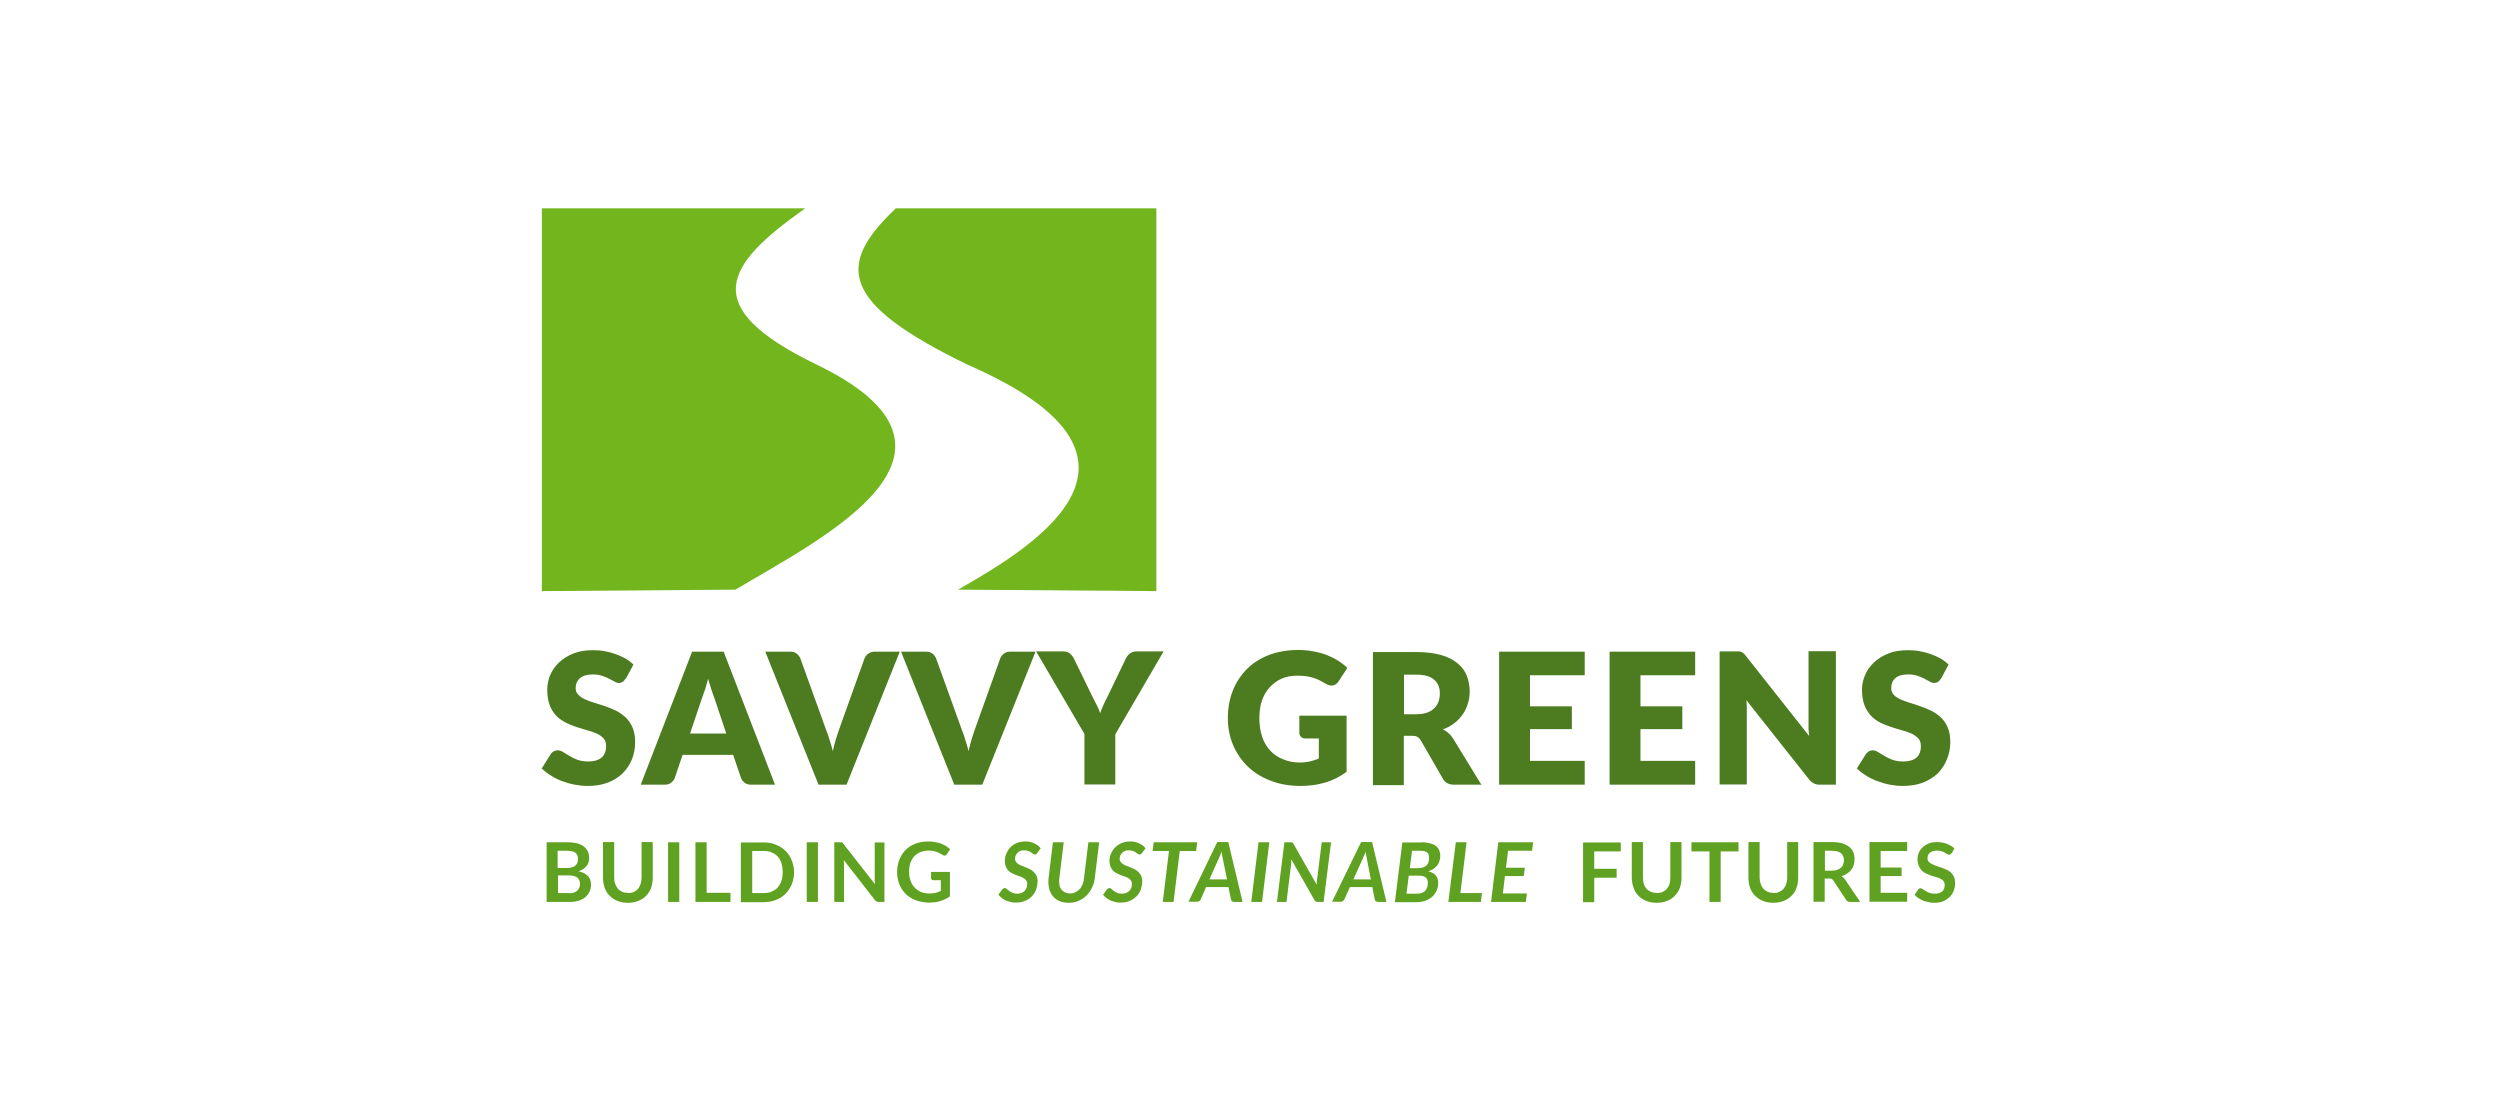 <svg width="180" height="80" viewBox="0 0 180 80" fill="none" xmlns="http://www.w3.org/2000/svg">
<path fill-rule="evenodd" clip-rule="evenodd" d="M52.951 42.455C59.144 38.755 71.812 32.548 58.8 26.251C50.221 22.103 52.16 19.103 57.98 15H39.015V42.56L52.951 42.455ZM83.257 42.56V15H64.5C60.173 19.103 60.501 21.804 69.648 26.251C84.853 32.861 74.796 39.158 68.977 42.455L83.257 42.56Z" fill="#72B51D"/>
<path fill-rule="evenodd" clip-rule="evenodd" d="M45.043 48.858C44.983 48.962 44.909 49.037 44.834 49.097C44.76 49.142 44.67 49.171 44.551 49.171C44.446 49.171 44.342 49.142 44.237 49.067C44.118 49.007 43.984 48.933 43.834 48.858C43.685 48.783 43.521 48.709 43.327 48.649C43.133 48.589 42.924 48.559 42.686 48.559C42.268 48.559 41.969 48.649 41.761 48.828C41.552 49.007 41.447 49.246 41.447 49.544C41.447 49.738 41.507 49.903 41.641 50.022C41.761 50.156 41.925 50.261 42.119 50.35C42.313 50.44 42.551 50.529 42.805 50.604C43.059 50.678 43.327 50.768 43.596 50.858C43.864 50.947 44.133 51.066 44.387 51.186C44.64 51.32 44.864 51.484 45.073 51.678C45.267 51.872 45.431 52.111 45.55 52.394C45.67 52.678 45.73 53.021 45.73 53.424C45.73 53.857 45.655 54.275 45.506 54.662C45.342 55.05 45.133 55.379 44.834 55.677C44.536 55.961 44.193 56.184 43.76 56.349C43.327 56.513 42.85 56.587 42.298 56.587C41.999 56.587 41.701 56.557 41.388 56.498C41.074 56.438 40.776 56.349 40.477 56.244C40.194 56.14 39.91 56.005 39.672 55.841C39.418 55.692 39.194 55.513 39 55.334L39.657 54.289C39.701 54.215 39.776 54.155 39.865 54.095C39.955 54.051 40.044 54.021 40.149 54.021C40.283 54.021 40.418 54.066 40.552 54.155C40.686 54.23 40.835 54.334 40.999 54.424C41.164 54.528 41.358 54.618 41.581 54.707C41.79 54.782 42.059 54.827 42.357 54.827C42.76 54.827 43.074 54.737 43.297 54.558C43.521 54.379 43.641 54.095 43.641 53.707C43.641 53.484 43.581 53.305 43.462 53.17C43.342 53.036 43.178 52.917 42.984 52.827C42.79 52.738 42.551 52.648 42.298 52.588C42.044 52.514 41.79 52.439 41.522 52.35C41.253 52.26 40.999 52.156 40.746 52.036C40.492 51.902 40.268 51.753 40.059 51.544C39.865 51.335 39.701 51.096 39.582 50.783C39.463 50.469 39.403 50.096 39.403 49.649C39.403 49.291 39.477 48.933 39.612 48.604C39.761 48.261 39.97 47.963 40.253 47.694C40.537 47.426 40.88 47.217 41.283 47.053C41.686 46.888 42.163 46.814 42.686 46.814C42.984 46.814 43.268 46.829 43.536 46.888C43.82 46.933 44.073 47.008 44.327 47.097C44.581 47.187 44.804 47.291 45.028 47.411C45.237 47.53 45.431 47.679 45.61 47.843L45.058 48.873L45.043 48.858ZM52.295 52.827L51.415 50.201C51.355 50.037 51.28 49.843 51.206 49.604C51.131 49.38 51.056 49.127 50.982 48.873C50.907 49.142 50.848 49.395 50.773 49.619C50.698 49.843 50.624 50.052 50.564 50.201L49.684 52.812H52.31L52.295 52.827ZM55.816 56.498H54.086C53.892 56.498 53.742 56.453 53.623 56.364C53.504 56.274 53.414 56.154 53.354 56.02L52.787 54.349H49.147L48.58 56.02C48.535 56.14 48.445 56.259 48.326 56.349C48.206 56.453 48.042 56.498 47.863 56.498H46.133L49.833 46.918H52.101L55.801 56.498H55.816ZM64.784 46.918L60.949 56.498H58.935L55.1 46.918H56.891C57.085 46.918 57.234 46.963 57.353 47.053C57.473 47.142 57.562 47.261 57.622 47.396L59.472 52.529C59.562 52.752 59.651 52.991 59.726 53.26C59.815 53.528 59.89 53.797 59.965 54.081C60.024 53.797 60.099 53.514 60.173 53.26C60.248 52.991 60.338 52.752 60.412 52.529L62.248 47.396C62.307 47.276 62.382 47.157 62.516 47.067C62.651 46.963 62.8 46.918 62.979 46.918H64.784ZM74.558 46.918L70.723 56.498H68.708L64.874 46.918H66.664C66.858 46.918 67.007 46.963 67.127 47.053C67.246 47.142 67.336 47.261 67.395 47.396L69.246 52.529C69.335 52.752 69.425 52.991 69.499 53.26C69.589 53.528 69.663 53.797 69.738 54.081C69.798 53.797 69.872 53.514 69.947 53.26C70.022 52.991 70.111 52.752 70.186 52.529L72.021 47.396C72.066 47.276 72.155 47.157 72.275 47.067C72.409 46.963 72.558 46.918 72.737 46.918H74.543H74.558ZM80.302 52.842V56.483H78.079V52.842L74.603 46.903H76.557C76.751 46.903 76.9 46.948 77.02 47.038C77.124 47.127 77.228 47.246 77.303 47.381L78.661 50.171C78.78 50.395 78.87 50.589 78.974 50.783C79.064 50.962 79.153 51.156 79.213 51.35C79.273 51.171 79.347 50.977 79.437 50.783C79.526 50.589 79.616 50.38 79.735 50.171L81.078 47.381C81.078 47.381 81.153 47.276 81.183 47.217C81.227 47.157 81.287 47.112 81.347 47.053C81.407 47.008 81.481 46.978 81.556 46.948C81.63 46.918 81.72 46.903 81.809 46.903H83.779L80.317 52.842H80.302ZM93.552 51.529H96.955V55.573C96.462 55.931 95.94 56.199 95.388 56.349C94.836 56.513 94.254 56.587 93.657 56.587C92.866 56.587 92.15 56.468 91.493 56.214C90.852 55.975 90.3 55.632 89.837 55.185C89.389 54.752 89.031 54.23 88.778 53.633C88.524 53.036 88.405 52.38 88.405 51.693C88.405 51.007 88.524 50.32 88.763 49.723C89.002 49.127 89.345 48.604 89.777 48.172C90.21 47.739 90.747 47.396 91.374 47.157C92.001 46.918 92.702 46.799 93.463 46.799C93.866 46.799 94.239 46.829 94.582 46.903C94.925 46.963 95.254 47.053 95.552 47.172C95.85 47.291 96.119 47.426 96.358 47.575C96.597 47.739 96.82 47.903 97.014 48.082L96.373 49.067C96.268 49.216 96.134 49.321 95.985 49.35C95.821 49.38 95.656 49.35 95.463 49.231C95.283 49.127 95.119 49.037 94.97 48.962C94.806 48.888 94.657 48.828 94.493 48.783C94.328 48.739 94.164 48.694 93.985 48.679C93.806 48.664 93.612 48.649 93.374 48.649C92.956 48.649 92.583 48.724 92.254 48.873C91.926 49.022 91.643 49.231 91.404 49.5C91.165 49.768 90.986 50.081 90.852 50.455C90.733 50.828 90.673 51.245 90.673 51.708C90.673 52.215 90.747 52.663 90.882 53.066C91.016 53.469 91.225 53.797 91.478 54.066C91.732 54.334 92.045 54.543 92.403 54.677C92.762 54.827 93.15 54.901 93.582 54.901C93.851 54.901 94.09 54.871 94.314 54.827C94.522 54.767 94.746 54.707 94.955 54.618V53.17H94C93.866 53.17 93.746 53.14 93.672 53.051C93.597 52.976 93.552 52.887 93.552 52.767V51.544V51.529ZM101.983 51.425C102.282 51.425 102.55 51.38 102.759 51.305C102.968 51.23 103.147 51.126 103.281 50.977C103.416 50.843 103.52 50.678 103.58 50.499C103.639 50.32 103.669 50.126 103.669 49.917C103.669 49.5 103.535 49.171 103.251 48.933C102.983 48.694 102.55 48.575 101.983 48.575H101.088V51.425H101.983ZM106.713 56.498H104.699C104.326 56.498 104.057 56.364 103.893 56.08L102.296 53.304C102.222 53.185 102.132 53.096 102.043 53.051C101.953 52.991 101.819 52.976 101.64 52.976H101.073V56.528H98.85V46.948H101.968C102.669 46.948 103.251 47.023 103.744 47.157C104.236 47.291 104.624 47.5 104.938 47.754C105.251 48.008 105.475 48.306 105.609 48.649C105.743 49.007 105.818 49.365 105.818 49.783C105.818 50.096 105.773 50.395 105.684 50.663C105.609 50.947 105.475 51.201 105.311 51.439C105.146 51.678 104.952 51.887 104.714 52.066C104.475 52.245 104.206 52.409 103.893 52.514C104.042 52.588 104.177 52.678 104.296 52.797C104.43 52.902 104.535 53.036 104.639 53.2L106.683 56.542L106.713 56.498ZM110.16 48.619V50.858H113.174V52.499H110.16V54.782H114.099V56.498H107.937V46.918H114.099V48.619H110.16ZM118.113 48.619V50.858H121.127V52.499H118.113V54.782H122.052V56.498H115.89V46.918H122.052V48.619H118.113ZM132.184 46.918V56.498H131.035C130.856 56.498 130.722 56.468 130.602 56.408C130.483 56.349 130.363 56.259 130.259 56.125L125.738 50.41C125.753 50.574 125.768 50.753 125.768 50.902C125.768 51.066 125.768 51.215 125.768 51.35V56.483H123.813V46.903H124.977C125.081 46.903 125.156 46.903 125.216 46.903C125.275 46.903 125.35 46.918 125.395 46.948C125.454 46.978 125.499 47.008 125.544 47.053C125.604 47.097 125.648 47.157 125.708 47.232L130.259 52.991C130.229 52.797 130.229 52.618 130.214 52.454C130.214 52.29 130.214 52.126 130.214 51.962V46.888H132.169L132.184 46.918ZM139.749 48.858C139.689 48.962 139.615 49.037 139.54 49.097C139.466 49.142 139.376 49.171 139.257 49.171C139.152 49.171 139.048 49.142 138.928 49.067C138.809 49.007 138.69 48.933 138.54 48.858C138.391 48.783 138.227 48.709 138.033 48.649C137.854 48.589 137.63 48.559 137.392 48.559C136.974 48.559 136.66 48.649 136.466 48.828C136.257 49.007 136.168 49.246 136.168 49.544C136.168 49.738 136.228 49.903 136.347 50.022C136.466 50.156 136.631 50.261 136.824 50.35C137.033 50.44 137.257 50.529 137.511 50.604C137.764 50.678 138.018 50.768 138.287 50.858C138.555 50.947 138.824 51.066 139.078 51.186C139.331 51.32 139.555 51.484 139.764 51.678C139.973 51.872 140.122 52.111 140.242 52.394C140.361 52.678 140.421 53.021 140.421 53.424C140.421 53.857 140.346 54.275 140.182 54.662C140.033 55.05 139.809 55.379 139.525 55.677C139.227 55.961 138.869 56.184 138.451 56.349C138.018 56.513 137.541 56.587 136.989 56.587C136.69 56.587 136.392 56.557 136.078 56.498C135.765 56.438 135.467 56.349 135.183 56.244C134.885 56.14 134.616 56.005 134.362 55.841C134.109 55.692 133.885 55.513 133.691 55.334L134.347 54.289C134.407 54.215 134.467 54.155 134.556 54.095C134.631 54.051 134.736 54.021 134.825 54.021C134.959 54.021 135.094 54.066 135.228 54.155C135.362 54.23 135.511 54.334 135.676 54.424C135.84 54.528 136.034 54.618 136.257 54.707C136.481 54.782 136.735 54.827 137.033 54.827C137.436 54.827 137.75 54.737 137.973 54.558C138.197 54.379 138.302 54.095 138.302 53.707C138.302 53.484 138.242 53.305 138.123 53.17C137.988 53.036 137.839 52.917 137.645 52.827C137.451 52.738 137.212 52.648 136.959 52.588C136.705 52.514 136.452 52.439 136.183 52.35C135.914 52.26 135.646 52.156 135.392 52.036C135.138 51.902 134.915 51.753 134.721 51.544C134.527 51.335 134.362 51.096 134.243 50.783C134.124 50.469 134.064 50.096 134.064 49.649C134.064 49.291 134.139 48.933 134.288 48.604C134.422 48.261 134.646 47.963 134.929 47.694C135.213 47.426 135.556 47.217 135.959 47.053C136.362 46.888 136.839 46.814 137.362 46.814C137.66 46.814 137.944 46.829 138.227 46.888C138.496 46.933 138.764 47.008 139.018 47.097C139.272 47.187 139.496 47.291 139.719 47.411C139.928 47.53 140.122 47.679 140.301 47.843L139.749 48.873V48.858Z" fill="#4C7B20"/>
<path fill-rule="evenodd" clip-rule="evenodd" d="M40.97 64.314C41.119 64.314 41.239 64.299 41.343 64.255C41.447 64.225 41.522 64.165 41.582 64.106C41.641 64.046 41.686 63.971 41.716 63.897C41.746 63.822 41.761 63.733 41.761 63.643C41.761 63.553 41.746 63.464 41.716 63.389C41.686 63.315 41.641 63.255 41.582 63.195C41.522 63.151 41.432 63.106 41.343 63.076C41.239 63.046 41.119 63.031 40.985 63.031H40.179V64.299H40.985L40.97 64.314ZM40.149 61.255V62.494H40.791C41.059 62.494 41.268 62.449 41.403 62.345C41.537 62.24 41.611 62.091 41.611 61.867C41.611 61.644 41.552 61.479 41.418 61.39C41.298 61.3 41.104 61.255 40.821 61.255H40.134H40.149ZM40.836 60.644C41.119 60.644 41.358 60.674 41.552 60.718C41.761 60.778 41.925 60.853 42.044 60.957C42.179 61.062 42.268 61.181 42.328 61.315C42.388 61.45 42.417 61.614 42.417 61.793C42.417 61.897 42.402 61.987 42.373 62.091C42.343 62.181 42.298 62.27 42.238 62.345C42.178 62.419 42.104 62.494 41.999 62.569C41.91 62.628 41.791 62.688 41.656 62.733C42.253 62.867 42.552 63.18 42.552 63.688C42.552 63.882 42.522 64.046 42.447 64.195C42.373 64.359 42.268 64.478 42.149 64.598C42.014 64.702 41.85 64.792 41.656 64.852C41.462 64.911 41.239 64.941 40.985 64.941H39.358V60.644H40.836ZM45.208 64.299C45.357 64.299 45.506 64.284 45.625 64.225C45.745 64.165 45.849 64.106 45.924 64.001C46.013 63.911 46.073 63.792 46.118 63.658C46.163 63.523 46.192 63.374 46.192 63.21V60.629H46.998V63.21C46.998 63.464 46.953 63.703 46.879 63.926C46.804 64.15 46.685 64.329 46.521 64.493C46.371 64.657 46.178 64.777 45.954 64.866C45.73 64.956 45.491 65.001 45.208 65.001C44.924 65.001 44.685 64.956 44.462 64.866C44.238 64.777 44.059 64.657 43.895 64.493C43.73 64.344 43.626 64.15 43.536 63.926C43.462 63.703 43.417 63.479 43.417 63.21V60.629H44.223V63.195C44.223 63.359 44.238 63.509 44.297 63.643C44.342 63.777 44.402 63.882 44.491 63.986C44.566 64.076 44.67 64.15 44.805 64.21C44.924 64.269 45.073 64.284 45.222 64.284L45.208 64.299ZM48.908 64.941H48.102V60.644H48.908V64.941ZM52.594 64.284V64.941H50.072V60.644H50.878V64.284H52.609H52.594ZM57.175 62.792C57.175 63.106 57.115 63.404 57.01 63.658C56.906 63.911 56.757 64.15 56.563 64.344C56.369 64.538 56.145 64.687 55.876 64.792C55.608 64.896 55.309 64.956 54.981 64.956H53.34V60.659H54.981C55.309 60.659 55.608 60.703 55.876 60.823C56.145 60.927 56.369 61.076 56.563 61.27C56.757 61.464 56.906 61.688 57.01 61.957C57.115 62.225 57.175 62.509 57.175 62.822V62.792ZM56.354 62.792C56.354 62.554 56.324 62.345 56.264 62.151C56.205 61.957 56.115 61.793 55.996 61.673C55.876 61.539 55.727 61.45 55.563 61.375C55.399 61.3 55.205 61.27 54.996 61.27H54.16V64.299H54.996C55.205 64.299 55.399 64.27 55.563 64.195C55.727 64.12 55.876 64.031 55.996 63.897C56.115 63.762 56.205 63.598 56.264 63.419C56.324 63.225 56.354 63.016 56.354 62.792ZM58.891 64.941H58.085V60.644H58.891V64.941ZM63.68 60.644V64.941H63.277C63.277 64.941 63.158 64.941 63.128 64.911C63.083 64.896 63.039 64.852 62.994 64.807L60.756 61.927C60.756 62.061 60.771 62.181 60.771 62.3V64.941H60.069V60.644H60.577C60.577 60.644 60.621 60.644 60.636 60.659C60.651 60.659 60.666 60.673 60.681 60.703C60.696 60.718 60.726 60.748 60.741 60.778L62.994 63.658C62.994 63.658 62.994 63.524 62.979 63.449C62.979 63.374 62.979 63.315 62.979 63.27V60.659H63.68V60.644ZM68.395 62.792V64.538C68.186 64.687 67.948 64.807 67.694 64.881C67.455 64.956 67.187 64.986 66.903 64.986C66.56 64.986 66.232 64.926 65.948 64.822C65.665 64.717 65.426 64.568 65.217 64.374C65.023 64.18 64.859 63.941 64.755 63.673C64.65 63.404 64.59 63.106 64.59 62.792C64.59 62.479 64.65 62.166 64.755 61.897C64.859 61.629 65.008 61.39 65.202 61.196C65.396 61.002 65.635 60.853 65.903 60.748C66.172 60.644 66.485 60.584 66.829 60.584C67.008 60.584 67.172 60.599 67.321 60.629C67.47 60.659 67.619 60.688 67.754 60.733C67.888 60.793 67.993 60.853 68.112 60.912C68.216 60.987 68.321 61.062 68.41 61.136L68.186 61.494C68.186 61.494 68.112 61.584 68.052 61.599C67.993 61.614 67.933 61.599 67.873 61.554C67.814 61.524 67.739 61.479 67.679 61.449C67.62 61.405 67.545 61.375 67.47 61.345C67.396 61.315 67.291 61.3 67.202 61.27C67.097 61.255 66.993 61.24 66.859 61.24C66.65 61.24 66.456 61.285 66.276 61.345C66.097 61.42 65.963 61.524 65.829 61.643C65.71 61.778 65.62 61.942 65.545 62.136C65.486 62.33 65.456 62.524 65.456 62.763C65.456 63.001 65.486 63.225 65.56 63.419C65.635 63.613 65.725 63.777 65.859 63.911C65.993 64.046 66.142 64.15 66.321 64.225C66.5 64.299 66.709 64.329 66.933 64.329C67.097 64.329 67.232 64.314 67.366 64.284C67.485 64.255 67.605 64.21 67.739 64.15V63.374H67.202C67.202 63.374 67.112 63.374 67.082 63.33C67.052 63.3 67.037 63.27 67.037 63.225V62.778H68.47L68.395 62.792ZM114.786 61.27V62.554H116.398V63.195H114.786V64.956H113.98V60.659H116.696V61.3H114.786V61.27ZM119.277 64.299C119.426 64.299 119.576 64.284 119.695 64.225C119.814 64.165 119.919 64.106 120.008 64.001C120.083 63.911 120.158 63.792 120.202 63.658C120.247 63.523 120.262 63.374 120.262 63.21V60.629H121.068V63.21C121.068 63.464 121.023 63.703 120.948 63.926C120.874 64.15 120.74 64.329 120.59 64.493C120.441 64.657 120.247 64.777 120.023 64.866C119.799 64.956 119.546 65.001 119.277 65.001C119.009 65.001 118.755 64.956 118.531 64.866C118.307 64.777 118.128 64.657 117.964 64.493C117.815 64.344 117.696 64.15 117.621 63.926C117.546 63.703 117.487 63.479 117.487 63.21V60.629H118.292V63.195C118.292 63.359 118.322 63.509 118.352 63.643C118.397 63.777 118.457 63.882 118.546 63.986C118.621 64.076 118.725 64.15 118.859 64.21C118.979 64.269 119.113 64.284 119.277 64.284V64.299ZM125.186 61.3H123.888V64.941H123.082V61.3H121.784V60.644H125.171V61.3H125.186ZM127.678 64.299C127.842 64.299 127.976 64.284 128.096 64.225C128.215 64.165 128.32 64.106 128.409 64.001C128.484 63.911 128.558 63.792 128.603 63.658C128.648 63.523 128.678 63.374 128.678 63.21V60.629H129.469V63.21C129.469 63.464 129.424 63.703 129.349 63.926C129.275 64.15 129.155 64.329 128.991 64.493C128.842 64.657 128.648 64.777 128.424 64.866C128.2 64.956 127.947 65.001 127.678 65.001C127.409 65.001 127.156 64.956 126.932 64.866C126.708 64.777 126.529 64.657 126.365 64.493C126.201 64.344 126.096 64.15 126.007 63.926C125.932 63.703 125.887 63.479 125.887 63.21V60.629H126.693V63.195C126.693 63.359 126.723 63.509 126.768 63.643C126.813 63.777 126.872 63.882 126.962 63.986C127.036 64.076 127.141 64.15 127.275 64.21C127.394 64.269 127.529 64.284 127.693 64.284L127.678 64.299ZM131.871 62.688C132.02 62.688 132.155 62.673 132.274 62.628C132.378 62.598 132.483 62.539 132.542 62.479C132.617 62.419 132.677 62.345 132.706 62.24C132.736 62.151 132.766 62.046 132.766 61.942C132.766 61.733 132.692 61.554 132.557 61.434C132.408 61.315 132.199 61.255 131.901 61.255H131.393V62.688H131.901H131.871ZM133.93 64.941H133.214C133.079 64.941 132.975 64.896 132.915 64.777L132.005 63.404C132.005 63.404 131.931 63.315 131.901 63.285C131.856 63.27 131.796 63.255 131.722 63.255H131.378V64.926H130.573V60.629H131.886C132.184 60.629 132.423 60.659 132.632 60.718C132.841 60.778 133.005 60.867 133.139 60.972C133.274 61.076 133.378 61.211 133.438 61.36C133.497 61.509 133.527 61.673 133.527 61.867C133.527 62.017 133.512 62.151 133.467 62.285C133.423 62.419 133.363 62.524 133.288 62.628C133.214 62.733 133.109 62.822 132.99 62.897C132.871 62.971 132.736 63.046 132.587 63.091C132.647 63.121 132.692 63.151 132.736 63.195C132.781 63.24 132.811 63.285 132.856 63.344L133.93 64.926V64.941ZM135.407 61.27V62.464H136.914V63.076H135.407V64.284H137.317V64.926H134.602V60.629H137.317V61.27H135.407ZM140.51 61.42C140.51 61.42 140.466 61.494 140.436 61.509C140.406 61.539 140.376 61.539 140.331 61.539C140.287 61.539 140.242 61.539 140.197 61.494C140.152 61.464 140.093 61.435 140.018 61.39C139.943 61.345 139.869 61.315 139.779 61.285C139.69 61.255 139.585 61.24 139.466 61.24C139.361 61.24 139.257 61.255 139.168 61.285C139.093 61.315 139.018 61.345 138.959 61.39C138.899 61.45 138.854 61.494 138.824 61.569C138.794 61.629 138.78 61.703 138.78 61.793C138.78 61.897 138.809 61.972 138.869 62.046C138.929 62.106 139.003 62.166 139.093 62.211C139.182 62.255 139.302 62.3 139.406 62.345C139.526 62.389 139.645 62.419 139.779 62.464C139.899 62.509 140.018 62.554 140.152 62.613C140.272 62.673 140.376 62.733 140.466 62.822C140.555 62.912 140.63 63.016 140.689 63.136C140.749 63.255 140.764 63.404 140.764 63.598C140.764 63.792 140.734 63.971 140.66 64.15C140.6 64.314 140.495 64.463 140.361 64.598C140.227 64.717 140.078 64.822 139.899 64.896C139.72 64.971 139.496 65.001 139.272 65.001C139.138 65.001 139.003 65.001 138.869 64.956C138.735 64.926 138.6 64.896 138.481 64.852C138.362 64.792 138.242 64.747 138.138 64.672C138.033 64.598 137.929 64.523 137.854 64.434L138.093 64.061C138.093 64.061 138.138 64.001 138.168 63.986C138.198 63.971 138.242 63.956 138.272 63.956C138.317 63.956 138.377 63.971 138.436 64.016C138.496 64.061 138.571 64.105 138.645 64.15C138.72 64.195 138.809 64.255 138.929 64.284C139.033 64.329 139.167 64.344 139.302 64.344C139.526 64.344 139.705 64.299 139.839 64.18C139.958 64.076 140.018 63.926 140.018 63.718C140.018 63.613 139.988 63.509 139.943 63.449C139.884 63.374 139.809 63.315 139.72 63.27C139.63 63.225 139.526 63.18 139.406 63.151C139.287 63.121 139.167 63.076 139.048 63.046C138.929 63.001 138.809 62.957 138.69 62.897C138.571 62.852 138.466 62.763 138.377 62.688C138.287 62.598 138.212 62.479 138.153 62.345C138.093 62.21 138.063 62.046 138.063 61.852C138.063 61.703 138.093 61.539 138.153 61.405C138.212 61.255 138.302 61.121 138.421 61.017C138.541 60.897 138.69 60.808 138.854 60.733C139.033 60.659 139.227 60.629 139.466 60.629C139.72 60.629 139.943 60.674 140.167 60.748C140.376 60.838 140.555 60.942 140.719 61.076L140.525 61.449L140.51 61.42ZM74.692 61.405C74.692 61.405 74.633 61.479 74.618 61.494C74.588 61.524 74.558 61.524 74.513 61.524C74.468 61.524 74.439 61.524 74.394 61.479C74.349 61.45 74.304 61.42 74.245 61.375C74.185 61.33 74.11 61.3 74.036 61.27C73.961 61.241 73.857 61.226 73.752 61.226C73.648 61.226 73.543 61.226 73.469 61.27C73.379 61.3 73.305 61.345 73.26 61.405C73.2 61.464 73.155 61.524 73.126 61.599C73.096 61.673 73.081 61.748 73.081 61.837C73.081 61.927 73.111 62.002 73.155 62.061C73.2 62.121 73.26 62.181 73.335 62.225C73.409 62.27 73.499 62.315 73.588 62.345C73.692 62.374 73.782 62.419 73.887 62.464C73.991 62.509 74.081 62.539 74.185 62.598C74.289 62.658 74.364 62.718 74.439 62.792C74.513 62.867 74.573 62.956 74.633 63.061C74.677 63.165 74.707 63.3 74.707 63.449C74.707 63.658 74.662 63.852 74.603 64.046C74.528 64.24 74.424 64.404 74.289 64.538C74.155 64.672 73.991 64.792 73.797 64.866C73.603 64.956 73.394 64.986 73.141 64.986C73.021 64.986 72.902 64.986 72.767 64.941C72.648 64.911 72.529 64.881 72.424 64.837C72.32 64.777 72.215 64.732 72.126 64.658C72.036 64.583 71.962 64.508 71.887 64.419L72.156 64.046C72.156 64.046 72.2 63.986 72.245 63.971C72.275 63.956 72.305 63.941 72.35 63.941C72.394 63.941 72.409 63.941 72.439 63.971C72.469 63.986 72.499 64.016 72.544 64.046C72.573 64.076 72.618 64.105 72.663 64.15C72.708 64.18 72.752 64.21 72.812 64.24C72.872 64.27 72.931 64.284 72.991 64.314C73.066 64.329 73.14 64.344 73.23 64.344C73.454 64.344 73.633 64.284 73.767 64.15C73.901 64.016 73.961 63.852 73.961 63.628C73.961 63.523 73.931 63.449 73.887 63.389C73.842 63.33 73.782 63.27 73.707 63.225C73.633 63.18 73.543 63.151 73.454 63.106C73.349 63.076 73.26 63.046 73.155 63.001C73.051 62.971 72.961 62.927 72.857 62.867C72.767 62.822 72.678 62.763 72.603 62.688C72.529 62.613 72.469 62.524 72.424 62.404C72.379 62.3 72.35 62.151 72.35 62.002C72.35 61.808 72.379 61.629 72.454 61.464C72.529 61.3 72.618 61.136 72.738 61.017C72.872 60.883 73.021 60.778 73.2 60.703C73.379 60.629 73.588 60.584 73.812 60.584C73.931 60.584 74.036 60.584 74.155 60.614C74.26 60.644 74.364 60.674 74.454 60.718C74.543 60.763 74.632 60.823 74.722 60.867C74.797 60.927 74.871 61.002 74.931 61.076L74.692 61.39V61.405ZM77.05 64.329C77.184 64.329 77.319 64.299 77.423 64.24C77.542 64.18 77.647 64.12 77.736 64.016C77.826 63.926 77.885 63.807 77.945 63.673C78.005 63.538 78.035 63.389 78.049 63.225L78.363 60.644H79.139L78.825 63.225C78.796 63.479 78.721 63.718 78.617 63.926C78.512 64.15 78.378 64.329 78.214 64.493C78.049 64.657 77.87 64.762 77.647 64.866C77.438 64.956 77.199 65.001 76.93 65.001C76.662 65.001 76.453 64.956 76.259 64.866C76.065 64.777 75.901 64.657 75.781 64.493C75.662 64.329 75.573 64.15 75.528 63.926C75.483 63.703 75.468 63.479 75.498 63.225L75.811 60.644H76.587L76.274 63.225C76.244 63.389 76.259 63.538 76.274 63.673C76.289 63.807 76.334 63.926 76.408 64.016C76.468 64.12 76.558 64.18 76.662 64.24C76.766 64.284 76.886 64.329 77.02 64.329H77.05ZM82.228 61.405C82.228 61.405 82.168 61.479 82.153 61.494C82.123 61.524 82.093 61.524 82.049 61.524C82.004 61.524 81.974 61.524 81.929 61.479C81.884 61.45 81.84 61.42 81.78 61.375C81.72 61.33 81.645 61.3 81.571 61.27C81.496 61.241 81.392 61.226 81.287 61.226C81.183 61.226 81.079 61.226 81.004 61.27C80.914 61.3 80.84 61.345 80.795 61.405C80.736 61.464 80.691 61.524 80.661 61.599C80.631 61.673 80.616 61.748 80.616 61.837C80.616 61.927 80.646 62.002 80.691 62.061C80.735 62.121 80.795 62.181 80.87 62.225C80.944 62.27 81.034 62.315 81.123 62.345C81.228 62.374 81.317 62.419 81.422 62.464C81.526 62.509 81.616 62.539 81.72 62.598C81.825 62.658 81.899 62.718 81.974 62.792C82.048 62.867 82.108 62.956 82.168 63.061C82.213 63.165 82.243 63.3 82.243 63.449C82.243 63.658 82.198 63.852 82.138 64.046C82.063 64.24 81.959 64.404 81.825 64.538C81.69 64.672 81.526 64.792 81.332 64.866C81.138 64.956 80.929 64.986 80.676 64.986C80.556 64.986 80.437 64.986 80.303 64.941C80.183 64.911 80.064 64.881 79.96 64.837C79.855 64.777 79.751 64.732 79.661 64.658C79.572 64.583 79.497 64.508 79.422 64.419L79.691 64.046C79.691 64.046 79.751 63.986 79.78 63.971C79.81 63.956 79.84 63.941 79.885 63.941C79.93 63.941 79.945 63.941 79.974 63.971C80.004 63.986 80.034 64.016 80.079 64.046C80.109 64.076 80.153 64.105 80.198 64.15C80.243 64.18 80.288 64.21 80.347 64.24C80.407 64.27 80.467 64.284 80.526 64.314C80.601 64.329 80.676 64.344 80.765 64.344C80.989 64.344 81.168 64.284 81.302 64.15C81.437 64.016 81.496 63.852 81.496 63.628C81.496 63.523 81.466 63.449 81.422 63.389C81.377 63.33 81.317 63.27 81.243 63.225C81.168 63.18 81.079 63.151 80.989 63.106C80.885 63.076 80.795 63.046 80.691 63.001C80.586 62.971 80.497 62.927 80.392 62.867C80.303 62.822 80.213 62.763 80.138 62.688C80.064 62.613 80.004 62.524 79.96 62.404C79.915 62.3 79.885 62.151 79.885 62.002C79.885 61.808 79.915 61.629 79.989 61.464C80.064 61.3 80.153 61.136 80.288 61.017C80.422 60.883 80.571 60.778 80.75 60.703C80.929 60.629 81.138 60.584 81.362 60.584C81.481 60.584 81.586 60.584 81.705 60.614C81.81 60.644 81.914 60.674 82.004 60.718C82.093 60.763 82.183 60.823 82.272 60.867C82.347 60.927 82.421 61.002 82.481 61.076L82.243 61.39L82.228 61.405ZM86.122 61.27H84.943L84.496 64.941H83.72L84.167 61.27H82.989L83.063 60.644H86.197L86.122 61.27ZM88.345 63.315L88.047 61.852C88.047 61.852 88.017 61.703 88.002 61.614C87.987 61.524 87.972 61.435 87.957 61.315C87.912 61.42 87.883 61.524 87.838 61.614C87.793 61.703 87.763 61.778 87.733 61.852L87.077 63.315H88.33H88.345ZM89.464 64.941H88.868C88.868 64.941 88.748 64.926 88.703 64.896C88.674 64.866 88.644 64.822 88.629 64.762L88.45 63.867H86.838L86.45 64.762C86.45 64.762 86.391 64.852 86.346 64.881C86.301 64.911 86.241 64.926 86.182 64.926H85.57L87.644 60.629H88.435L89.464 64.926V64.941ZM90.867 64.941H90.091L90.613 60.644H91.389L90.867 64.941ZM95.836 60.644L95.299 64.941H94.896C94.896 64.941 94.791 64.941 94.747 64.911C94.702 64.896 94.672 64.852 94.642 64.807L92.971 61.867C92.971 61.867 92.971 61.957 92.971 62.002C92.971 62.046 92.971 62.091 92.971 62.136L92.628 64.941H91.941L92.478 60.644H92.971C92.971 60.644 93.016 60.644 93.031 60.659C93.06 60.659 93.061 60.673 93.09 60.703C93.09 60.718 93.12 60.733 93.135 60.763L94.806 63.703C94.806 63.703 94.806 63.583 94.806 63.538C94.806 63.479 94.806 63.434 94.821 63.389L95.164 60.644H95.851H95.836ZM98.701 63.315L98.417 61.852C98.417 61.852 98.387 61.703 98.372 61.614C98.358 61.524 98.343 61.435 98.328 61.315C98.298 61.42 98.253 61.524 98.208 61.614C98.163 61.703 98.134 61.778 98.104 61.852L97.447 63.315H98.701ZM99.82 64.941H99.223C99.223 64.941 99.104 64.926 99.059 64.896C99.029 64.866 98.999 64.822 98.984 64.762L98.805 63.867H97.194L96.791 64.762C96.791 64.762 96.731 64.852 96.686 64.881C96.641 64.911 96.582 64.926 96.522 64.926H95.91L97.999 60.629H98.79L99.82 64.926V64.941ZM102.028 64.344C102.163 64.344 102.282 64.329 102.386 64.284C102.491 64.255 102.565 64.195 102.625 64.12C102.685 64.046 102.73 63.971 102.759 63.882C102.789 63.777 102.804 63.673 102.804 63.553C102.804 63.404 102.759 63.27 102.655 63.18C102.55 63.091 102.386 63.046 102.162 63.046H101.431L101.267 64.344H101.998H102.028ZM101.67 61.24L101.506 62.509H102.073C102.341 62.509 102.55 62.449 102.685 62.33C102.834 62.211 102.894 62.017 102.894 61.763C102.894 61.584 102.849 61.45 102.744 61.375C102.64 61.285 102.476 61.255 102.267 61.255H101.655L101.67 61.24ZM102.356 60.644C102.595 60.644 102.804 60.674 102.968 60.718C103.132 60.763 103.281 60.823 103.386 60.912C103.49 60.987 103.58 61.091 103.625 61.226C103.67 61.345 103.699 61.479 103.699 61.629C103.699 61.748 103.684 61.867 103.64 61.987C103.61 62.091 103.565 62.196 103.49 62.3C103.416 62.389 103.326 62.479 103.222 62.554C103.117 62.628 102.983 62.688 102.834 62.733C103.073 62.792 103.267 62.897 103.371 63.031C103.49 63.165 103.55 63.344 103.55 63.553C103.55 63.747 103.52 63.926 103.446 64.106C103.371 64.284 103.267 64.419 103.132 64.553C102.998 64.672 102.819 64.777 102.625 64.852C102.431 64.926 102.192 64.956 101.954 64.956H100.432L100.969 60.659H102.356V60.644ZM106.699 64.299L106.624 64.941H104.281L104.819 60.644H105.594L105.147 64.299H106.714H106.699ZM108.579 61.255L108.429 62.479H109.787L109.713 63.076H108.355L108.206 64.329H109.936L109.862 64.941H107.355L107.877 60.644H110.384L110.309 61.255H108.579Z" fill="#5FA121"/>
</svg>
